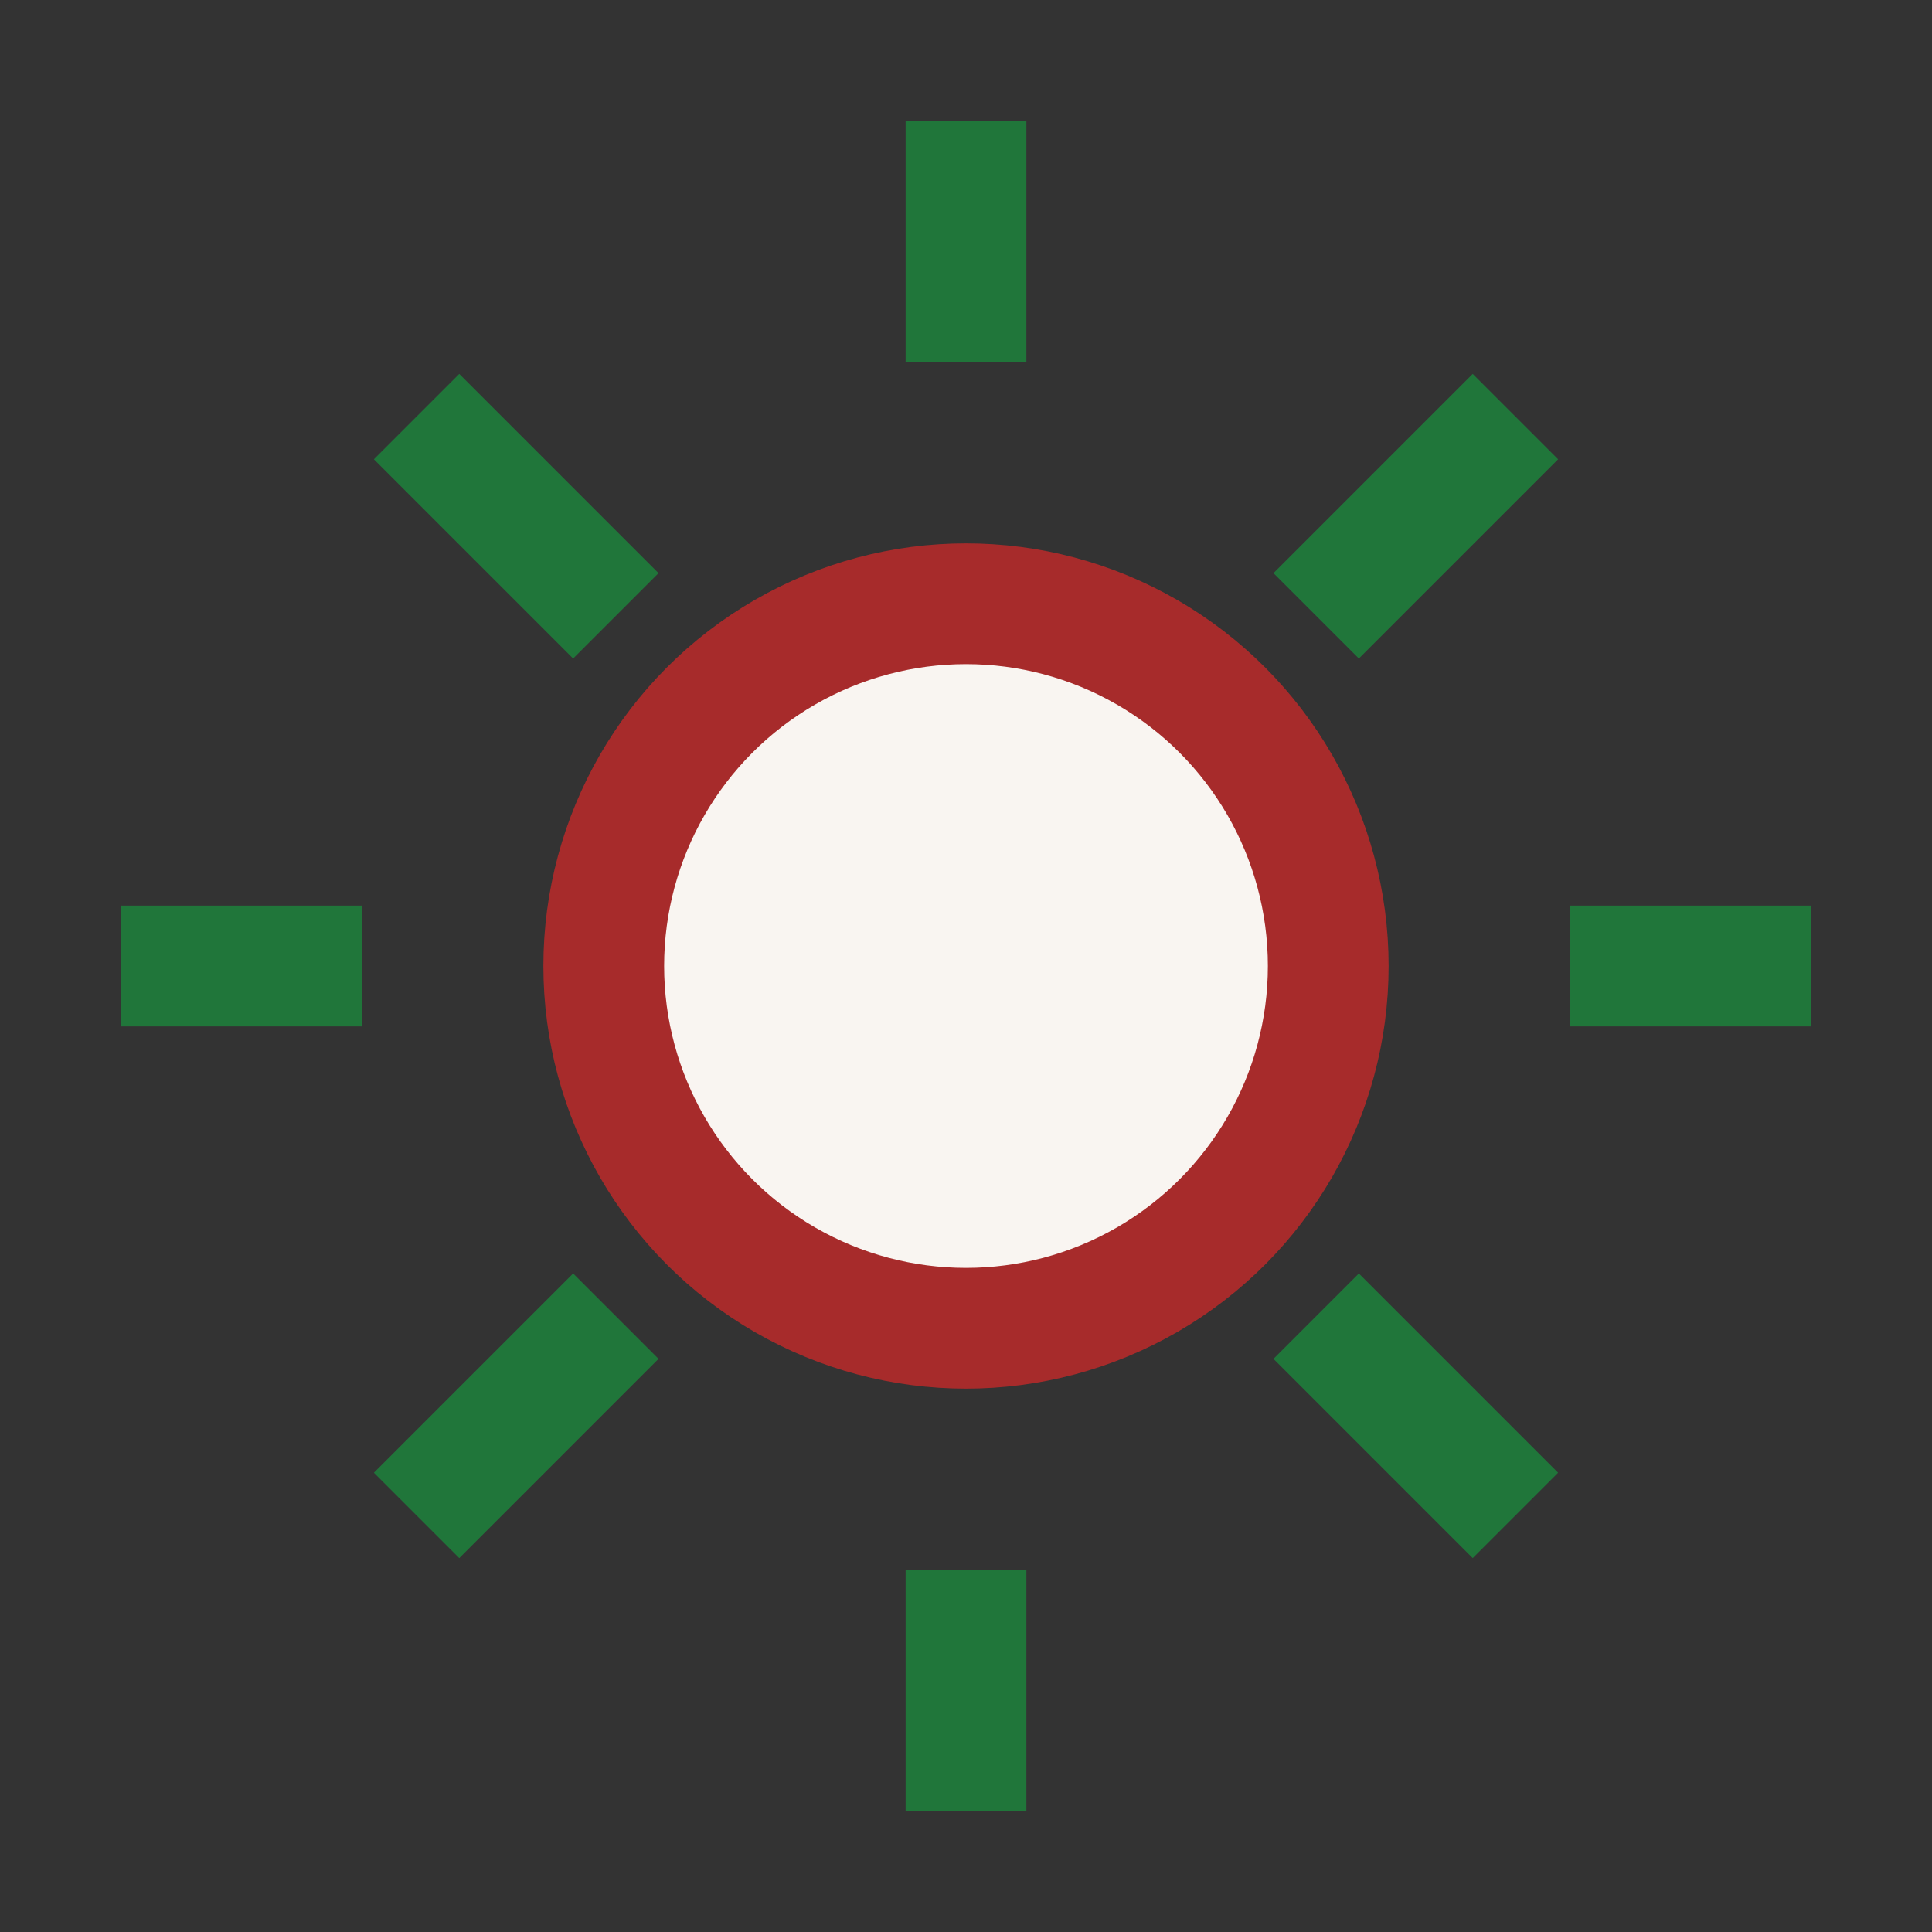 <?xml version="1.0" encoding="UTF-8"?>
<svg xmlns="http://www.w3.org/2000/svg" width="32" height="32" viewBox="0 0 32 32"><rect x="0" y="0" width="32" height="32" fill="#333333" stroke="none"/><circle cx="16" cy="16" r="6" fill="#F9F5F1" stroke="#A72B2B" stroke-width="2"/><g stroke="#20763A" stroke-width="2"><line x1="16" y1="2" x2="16" y2="6"/><line x1="16" y1="26" x2="16" y2="30"/><line x1="2" y1="16" x2="6" y2="16"/><line x1="26" y1="16" x2="30" y2="16"/><line x1="6.9" y1="6.9" x2="10.2" y2="10.2"/><line x1="21.8" y1="21.8" x2="25.1" y2="25.1"/><line x1="21.8" y1="10.2" x2="25.1" y2="6.9"/><line x1="6.9" y1="25.1" x2="10.2" y2="21.8"/></g></svg>